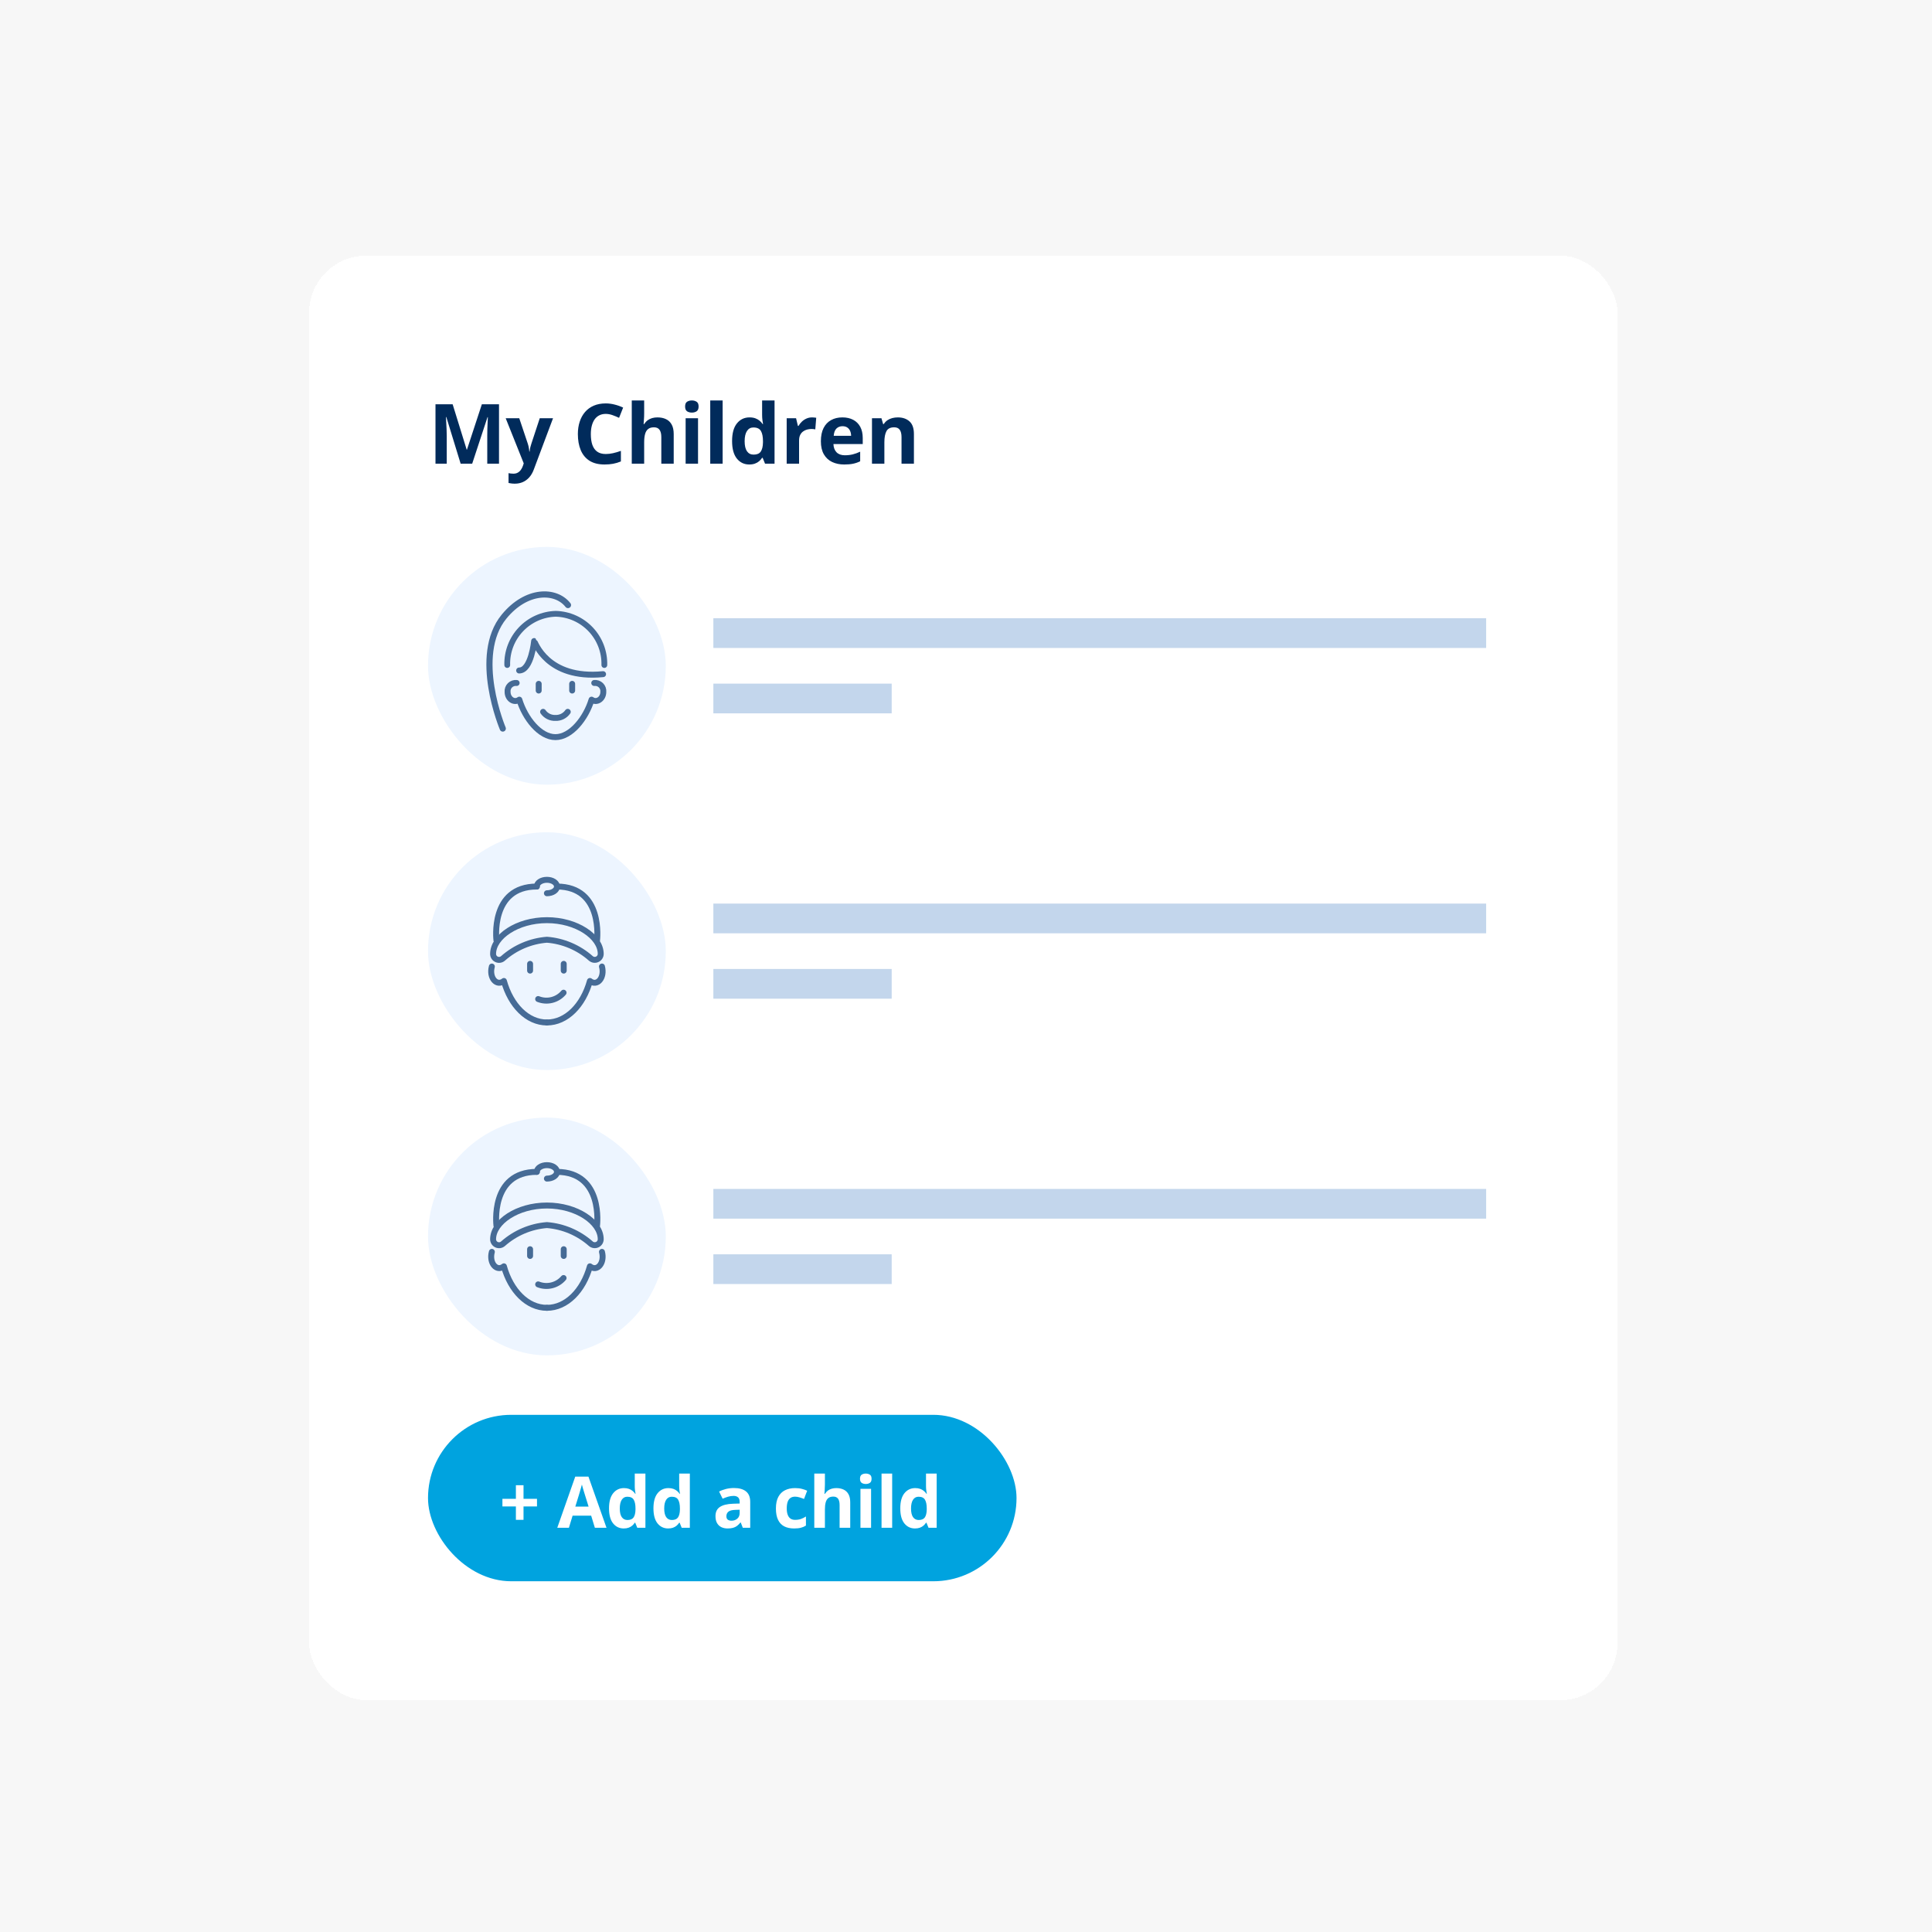 <svg xmlns="http://www.w3.org/2000/svg" fill="none" viewBox="0 0 325 325" height="325" width="325">
<rect fill="#F7F7F7" height="325" width="325"></rect>
<g filter="url(#filter0_dd_2010_10113)">
<rect shape-rendering="crispEdges" fill="white" rx="9.625" height="243" width="220.099" y="41" x="52"></rect>
<path fill="#012B5B" d="M77.489 76L75.083 68.159H75.022C75.031 68.346 75.044 68.629 75.062 69.007C75.085 69.38 75.106 69.779 75.124 70.203C75.142 70.627 75.151 71.01 75.151 71.352V76H73.258V66.006H76.143L78.508 73.648H78.549L81.058 66.006H83.942V76H81.967V71.269C81.967 70.955 81.971 70.593 81.981 70.183C81.994 69.772 82.01 69.383 82.028 69.014C82.046 68.64 82.06 68.36 82.069 68.173H82.008L79.431 76H77.489ZM85.067 68.357H87.35L88.793 72.657C88.838 72.794 88.877 72.933 88.909 73.074C88.941 73.216 88.968 73.361 88.991 73.512C89.014 73.662 89.032 73.819 89.046 73.983H89.087C89.114 73.737 89.15 73.507 89.196 73.293C89.246 73.079 89.308 72.867 89.38 72.657L90.796 68.357H93.031L89.797 76.978C89.602 77.506 89.346 77.946 89.032 78.297C88.717 78.652 88.355 78.919 87.945 79.097C87.539 79.274 87.093 79.363 86.605 79.363C86.368 79.363 86.163 79.35 85.99 79.322C85.817 79.299 85.669 79.274 85.546 79.247V77.593C85.641 77.616 85.762 77.636 85.908 77.654C86.054 77.672 86.206 77.682 86.366 77.682C86.657 77.682 86.908 77.62 87.118 77.497C87.327 77.374 87.503 77.208 87.644 76.998C87.785 76.793 87.897 76.567 87.979 76.321L88.102 75.945L85.067 68.357ZM101.897 67.626C101.492 67.626 101.132 67.706 100.817 67.865C100.507 68.02 100.245 68.246 100.031 68.542C99.822 68.838 99.662 69.196 99.553 69.615C99.443 70.034 99.389 70.506 99.389 71.03C99.389 71.737 99.475 72.341 99.648 72.842C99.826 73.338 100.1 73.719 100.469 73.983C100.838 74.243 101.314 74.373 101.897 74.373C102.303 74.373 102.709 74.328 103.114 74.236C103.524 74.145 103.969 74.015 104.447 73.847V75.624C104.005 75.806 103.57 75.936 103.142 76.014C102.713 76.096 102.232 76.137 101.699 76.137C100.669 76.137 99.822 75.925 99.156 75.501C98.495 75.073 98.005 74.476 97.686 73.71C97.367 72.94 97.208 72.042 97.208 71.017C97.208 70.26 97.311 69.567 97.516 68.939C97.721 68.31 98.021 67.765 98.418 67.305C98.814 66.844 99.304 66.489 99.888 66.238C100.471 65.988 101.141 65.862 101.897 65.862C102.394 65.862 102.891 65.926 103.388 66.054C103.889 66.177 104.367 66.348 104.823 66.566L104.14 68.289C103.766 68.111 103.39 67.956 103.012 67.824C102.633 67.692 102.262 67.626 101.897 67.626ZM108.361 65.363V67.53C108.361 67.909 108.347 68.269 108.32 68.61C108.297 68.952 108.279 69.194 108.265 69.335H108.375C108.539 69.071 108.732 68.856 108.956 68.692C109.183 68.528 109.434 68.408 109.708 68.33C109.981 68.253 110.275 68.214 110.589 68.214C111.141 68.214 111.622 68.312 112.032 68.508C112.442 68.699 112.761 69.002 112.989 69.417C113.217 69.827 113.331 70.36 113.331 71.017V76H111.246V71.536C111.246 70.989 111.145 70.577 110.945 70.299C110.744 70.021 110.434 69.882 110.015 69.882C109.596 69.882 109.266 69.98 109.024 70.176C108.782 70.367 108.612 70.652 108.511 71.03C108.411 71.404 108.361 71.862 108.361 72.404V76H106.276V65.363H108.361ZM117.422 68.357V76H115.337V68.357H117.422ZM116.383 65.363C116.693 65.363 116.96 65.436 117.183 65.582C117.406 65.723 117.518 65.99 117.518 66.382C117.518 66.769 117.406 67.038 117.183 67.189C116.96 67.334 116.693 67.407 116.383 67.407C116.069 67.407 115.8 67.334 115.576 67.189C115.358 67.038 115.248 66.769 115.248 66.382C115.248 65.99 115.358 65.723 115.576 65.582C115.8 65.436 116.069 65.363 116.383 65.363ZM121.561 76H119.476V65.363H121.561V76ZM126.036 76.137C125.183 76.137 124.488 75.804 123.951 75.139C123.417 74.469 123.151 73.487 123.151 72.192C123.151 70.884 123.422 69.895 123.964 69.226C124.507 68.551 125.215 68.214 126.09 68.214C126.455 68.214 126.776 68.264 127.054 68.364C127.332 68.465 127.571 68.599 127.772 68.768C127.977 68.936 128.15 69.125 128.291 69.335H128.36C128.333 69.189 128.298 68.975 128.257 68.692C128.221 68.405 128.203 68.111 128.203 67.811V65.363H130.294V76H128.695L128.291 75.009H128.203C128.07 75.218 127.904 75.41 127.704 75.583C127.508 75.752 127.273 75.886 126.999 75.986C126.726 76.087 126.405 76.137 126.036 76.137ZM126.767 74.476C127.337 74.476 127.738 74.307 127.97 73.97C128.207 73.628 128.333 73.115 128.346 72.432V72.206C128.346 71.463 128.232 70.896 128.004 70.504C127.777 70.107 127.353 69.909 126.733 69.909C126.273 69.909 125.913 70.107 125.653 70.504C125.393 70.9 125.263 71.472 125.263 72.22C125.263 72.967 125.393 73.53 125.653 73.908C125.917 74.287 126.289 74.476 126.767 74.476ZM136.601 68.214C136.706 68.214 136.826 68.221 136.963 68.234C137.104 68.243 137.218 68.257 137.305 68.275L137.148 70.231C137.079 70.208 136.981 70.192 136.854 70.183C136.731 70.169 136.623 70.162 136.532 70.162C136.263 70.162 136.001 70.196 135.746 70.265C135.496 70.333 135.27 70.445 135.069 70.6C134.869 70.75 134.709 70.951 134.591 71.201C134.477 71.447 134.42 71.75 134.42 72.11V76H132.335V68.357H133.914L134.222 69.643H134.324C134.475 69.383 134.662 69.146 134.885 68.932C135.113 68.713 135.37 68.54 135.657 68.412C135.949 68.28 136.263 68.214 136.601 68.214ZM141.704 68.214C142.41 68.214 143.019 68.351 143.529 68.624C144.039 68.893 144.434 69.285 144.712 69.8C144.99 70.315 145.129 70.944 145.129 71.686V72.698H140.2C140.223 73.286 140.398 73.749 140.726 74.086C141.059 74.419 141.519 74.585 142.107 74.585C142.595 74.585 143.041 74.535 143.447 74.435C143.853 74.334 144.27 74.184 144.698 73.983V75.597C144.32 75.784 143.923 75.92 143.509 76.007C143.098 76.093 142.599 76.137 142.011 76.137C141.246 76.137 140.567 75.995 139.974 75.713C139.386 75.43 138.924 75 138.587 74.421C138.254 73.842 138.088 73.113 138.088 72.233C138.088 71.34 138.238 70.597 138.539 70.005C138.844 69.408 139.268 68.961 139.81 68.665C140.353 68.364 140.984 68.214 141.704 68.214ZM141.718 69.697C141.312 69.697 140.975 69.827 140.706 70.087C140.441 70.347 140.289 70.755 140.248 71.311H143.174C143.169 71.001 143.112 70.725 143.003 70.483C142.898 70.242 142.738 70.05 142.524 69.909C142.315 69.768 142.046 69.697 141.718 69.697ZM151.025 68.214C151.841 68.214 152.497 68.437 152.994 68.884C153.49 69.326 153.739 70.037 153.739 71.017V76H151.654V71.536C151.654 70.989 151.553 70.577 151.353 70.299C151.157 70.021 150.847 69.882 150.423 69.882C149.785 69.882 149.35 70.098 149.118 70.531C148.885 70.964 148.769 71.588 148.769 72.404V76H146.684V68.357H148.277L148.557 69.335H148.673C148.837 69.071 149.04 68.856 149.282 68.692C149.528 68.528 149.799 68.408 150.095 68.33C150.396 68.253 150.706 68.214 151.025 68.214Z"></path>
<rect fill="#EDF5FF" rx="20" height="40" width="40" y="90" x="72"></rect>
<path stroke-linejoin="round" stroke-linecap="round" stroke="#466B96" d="M99.964 112.89C100.168 112.867 100.375 112.89 100.569 112.957C100.763 113.025 100.939 113.134 101.085 113.278C101.232 113.423 101.344 113.598 101.413 113.791C101.483 113.984 101.509 114.19 101.489 114.394C101.489 115.575 100.389 116.327 99.515 115.695C98.556 118.836 96.063 122 93.435 122C90.807 122 88.319 118.834 87.36 115.695C86.479 116.332 85.385 115.567 85.385 114.394C85.365 114.19 85.391 113.984 85.461 113.791C85.531 113.598 85.643 113.423 85.789 113.279C85.936 113.135 86.112 113.025 86.306 112.958C86.5 112.89 86.706 112.867 86.91 112.89"></path>
<path stroke-linejoin="round" stroke-linecap="round" stroke="#466B96" d="M91.36 117.744C91.592 118.075 91.903 118.342 92.266 118.521C92.628 118.7 93.03 118.785 93.434 118.768C93.838 118.785 94.239 118.7 94.602 118.521C94.964 118.342 95.276 118.075 95.508 117.744"></path>
<path stroke-linejoin="round" stroke-linecap="round" stroke="#466B96" d="M101.45 111.406C91.944 112.332 89.965 105.895 89.852 105.835C89.852 105.835 89.374 110.79 87.33 110.79"></path>
<path stroke-linecap="round" stroke-miterlimit="10" stroke="#466B96" d="M90.619 113.037V114.163"></path>
<path stroke-linecap="round" stroke-miterlimit="10" stroke="#466B96" d="M96.249 113.037V114.163"></path>
<path stroke-linejoin="round" stroke-linecap="round" stroke-width="0.972" stroke="#466B96" d="M85.327 109.87C85.269 107.644 86.096 105.487 87.628 103.871C89.159 102.255 91.269 101.313 93.495 101.252C95.72 101.313 97.83 102.255 99.361 103.871C100.892 105.487 101.719 107.644 101.661 109.87"></path>
<path stroke-linejoin="round" stroke-linecap="round" stroke-width="1.036" stroke="#466B96" d="M95.545 99.783C93.503 97.179 88.577 97.109 84.796 101.719C79.392 108.307 84.577 120.555 84.577 120.555"></path>
<rect fill="#C3D6EC" height="5" width="130" y="102" x="120"></rect>
<rect fill="#C3D6EC" height="5" width="30" y="113" x="120"></rect>
<rect fill="#EDF5FF" rx="20" height="40" width="40" y="138" x="72"></rect>
<path stroke-linejoin="round" stroke-linecap="round" stroke="#466B96" d="M90.529 166.059C91.264 166.351 92.072 166.405 92.839 166.213C93.606 166.021 94.294 165.593 94.804 164.989"></path>
<path stroke-linejoin="round" stroke-linecap="round" stroke="#466B96" d="M92.001 170C95.282 170 98.093 167.131 99.235 163.019C100.48 164.006 101.764 162.437 101.262 160.59"></path>
<path stroke-linejoin="round" stroke-linecap="round" stroke="#466B96" d="M82.739 160.59C82.231 162.46 83.54 163.992 84.766 163.019C85.907 167.131 88.719 170 92 170"></path>
<path stroke-linecap="round" stroke-miterlimit="10" stroke="#466B96" d="M89.171 160.142V161.274"></path>
<path stroke-linecap="round" stroke-miterlimit="10" stroke="#466B96" d="M94.83 160.142V161.274"></path>
<path stroke-linecap="round" stroke-miterlimit="10" stroke="#466B96" d="M90.303 147.132C90.303 146.507 91.064 146 92.001 146C92.938 146 93.698 146.507 93.698 147.132C93.698 147.756 92.938 148.263 92.001 148.263"></path>
<path stroke-linejoin="round" stroke-linecap="round" stroke="#466B96" d="M83.513 156.185C83.513 156.185 82.381 147.132 90.303 147.132"></path>
<path stroke-linejoin="round" stroke-linecap="round" stroke="#466B96" d="M100.432 156.185C100.432 156.185 101.564 147.175 93.698 147.132"></path>
<path stroke-linecap="round" stroke-miterlimit="10" stroke="#466B96" d="M92.001 156.081C94.735 156.296 97.326 157.395 99.381 159.212C99.526 159.34 99.704 159.425 99.896 159.454C100.087 159.484 100.282 159.457 100.459 159.378C100.636 159.299 100.786 159.171 100.891 159.009C100.997 158.847 101.053 158.657 101.054 158.464C101.054 155.569 97 152.79 92.001 152.79C87.001 152.79 82.947 155.574 82.947 158.468C82.947 158.662 83.004 158.852 83.109 159.014C83.214 159.177 83.364 159.305 83.541 159.384C83.718 159.463 83.914 159.49 84.105 159.46C84.297 159.43 84.475 159.346 84.62 159.216C86.674 157.398 89.265 156.297 92.001 156.081Z"></path>
<rect fill="#C3D6EC" height="5" width="130" y="150" x="120"></rect>
<rect fill="#C3D6EC" height="5" width="30" y="161" x="120"></rect>
<rect fill="#EDF5FF" rx="20" height="40" width="40" y="186" x="72"></rect>
<path stroke-linejoin="round" stroke-linecap="round" stroke="#466B96" d="M90.529 214.059C91.264 214.351 92.072 214.405 92.839 214.213C93.606 214.021 94.294 213.593 94.804 212.989"></path>
<path stroke-linejoin="round" stroke-linecap="round" stroke="#466B96" d="M92.001 218C95.282 218 98.093 215.131 99.235 211.019C100.48 212.006 101.764 210.437 101.262 208.59"></path>
<path stroke-linejoin="round" stroke-linecap="round" stroke="#466B96" d="M82.739 208.59C82.231 210.46 83.54 211.992 84.766 211.019C85.907 215.131 88.719 218 92 218"></path>
<path stroke-linecap="round" stroke-miterlimit="10" stroke="#466B96" d="M89.171 208.142V209.274"></path>
<path stroke-linecap="round" stroke-miterlimit="10" stroke="#466B96" d="M94.83 208.142V209.274"></path>
<path stroke-linecap="round" stroke-miterlimit="10" stroke="#466B96" d="M90.303 195.132C90.303 194.507 91.064 194 92.001 194C92.938 194 93.698 194.507 93.698 195.132C93.698 195.756 92.938 196.263 92.001 196.263"></path>
<path stroke-linejoin="round" stroke-linecap="round" stroke="#466B96" d="M83.513 204.185C83.513 204.185 82.381 195.132 90.303 195.132"></path>
<path stroke-linejoin="round" stroke-linecap="round" stroke="#466B96" d="M100.432 204.185C100.432 204.185 101.564 195.175 93.698 195.132"></path>
<path stroke-linecap="round" stroke-miterlimit="10" stroke="#466B96" d="M92.001 204.081C94.735 204.296 97.326 205.395 99.381 207.212C99.526 207.34 99.704 207.425 99.896 207.454C100.087 207.484 100.282 207.457 100.459 207.378C100.636 207.299 100.786 207.171 100.891 207.009C100.997 206.847 101.053 206.657 101.054 206.464C101.054 203.569 97 200.79 92.001 200.79C87.001 200.79 82.947 203.574 82.947 206.468C82.947 206.662 83.004 206.852 83.109 207.014C83.214 207.177 83.364 207.305 83.541 207.384C83.718 207.463 83.914 207.49 84.105 207.46C84.297 207.43 84.475 207.346 84.62 207.216C86.674 205.398 89.265 204.297 92.001 204.081Z"></path>
<rect fill="#C3D6EC" height="5" width="130" y="198" x="120"></rect>
<rect fill="#C3D6EC" height="5" width="30" y="209" x="120"></rect>
<rect fill="#00A3DF" rx="14" height="28" width="99" y="236" x="72"></rect>
<path fill="white" d="M88.066 250.131H90.334V251.414H88.066V253.67H86.783V251.414H84.516V250.131H86.783V247.846H88.066V250.131ZM100.067 255L99.445 252.961H96.323L95.701 255H93.744L96.768 246.398H98.989L102.024 255H100.067ZM99.012 251.438L98.391 249.445C98.352 249.312 98.299 249.143 98.233 248.936C98.17 248.725 98.106 248.512 98.039 248.297C97.977 248.078 97.926 247.889 97.887 247.729C97.848 247.889 97.793 248.088 97.723 248.326C97.656 248.561 97.592 248.783 97.529 248.994C97.467 249.205 97.422 249.355 97.395 249.445L96.779 251.438H99.012ZM104.921 255.117C104.191 255.117 103.595 254.832 103.134 254.262C102.677 253.688 102.449 252.846 102.449 251.736C102.449 250.615 102.681 249.768 103.146 249.193C103.611 248.615 104.218 248.326 104.968 248.326C105.281 248.326 105.556 248.369 105.794 248.455C106.033 248.541 106.238 248.656 106.41 248.801C106.585 248.945 106.734 249.107 106.855 249.287H106.913C106.89 249.162 106.861 248.979 106.826 248.736C106.794 248.49 106.779 248.238 106.779 247.98V245.883H108.572V255H107.201L106.855 254.15H106.779C106.665 254.33 106.523 254.494 106.351 254.643C106.183 254.787 105.982 254.902 105.747 254.988C105.513 255.074 105.238 255.117 104.921 255.117ZM105.548 253.693C106.036 253.693 106.38 253.549 106.579 253.26C106.783 252.967 106.89 252.527 106.902 251.941V251.748C106.902 251.111 106.804 250.625 106.609 250.289C106.413 249.949 106.05 249.779 105.519 249.779C105.124 249.779 104.816 249.949 104.593 250.289C104.37 250.629 104.259 251.119 104.259 251.76C104.259 252.4 104.37 252.883 104.593 253.207C104.82 253.531 105.138 253.693 105.548 253.693ZM112.395 255.117C111.665 255.117 111.069 254.832 110.608 254.262C110.151 253.688 109.922 252.846 109.922 251.736C109.922 250.615 110.155 249.768 110.62 249.193C111.084 248.615 111.692 248.326 112.442 248.326C112.754 248.326 113.03 248.369 113.268 248.455C113.506 248.541 113.711 248.656 113.883 248.801C114.059 248.945 114.208 249.107 114.329 249.287H114.387C114.364 249.162 114.334 248.979 114.299 248.736C114.268 248.49 114.252 248.238 114.252 247.98V245.883H116.045V255H114.674L114.329 254.15H114.252C114.139 254.33 113.997 254.494 113.825 254.643C113.657 254.787 113.456 254.902 113.221 254.988C112.987 255.074 112.711 255.117 112.395 255.117ZM113.022 253.693C113.51 253.693 113.854 253.549 114.053 253.26C114.256 252.967 114.364 252.527 114.375 251.941V251.748C114.375 251.111 114.278 250.625 114.083 250.289C113.887 249.949 113.524 249.779 112.993 249.779C112.598 249.779 112.29 249.949 112.067 250.289C111.844 250.629 111.733 251.119 111.733 251.76C111.733 252.4 111.844 252.883 112.067 253.207C112.293 253.531 112.612 253.693 113.022 253.693ZM123.475 248.314C124.354 248.314 125.028 248.506 125.497 248.889C125.966 249.271 126.2 249.854 126.2 250.635V255H124.952L124.606 254.109H124.559C124.372 254.344 124.18 254.535 123.985 254.684C123.79 254.832 123.565 254.941 123.311 255.012C123.057 255.082 122.749 255.117 122.385 255.117C121.999 255.117 121.651 255.043 121.342 254.895C121.038 254.746 120.798 254.52 120.622 254.215C120.446 253.906 120.358 253.516 120.358 253.043C120.358 252.348 120.602 251.836 121.091 251.508C121.579 251.176 122.311 250.992 123.288 250.957L124.425 250.922V250.635C124.425 250.291 124.335 250.039 124.155 249.879C123.975 249.719 123.725 249.639 123.405 249.639C123.089 249.639 122.778 249.684 122.473 249.773C122.169 249.863 121.864 249.977 121.559 250.113L120.967 248.906C121.315 248.723 121.704 248.578 122.134 248.473C122.567 248.367 123.014 248.314 123.475 248.314ZM124.425 251.965L123.733 251.988C123.155 252.004 122.753 252.107 122.526 252.299C122.303 252.49 122.192 252.742 122.192 253.055C122.192 253.328 122.272 253.523 122.432 253.641C122.592 253.754 122.801 253.811 123.059 253.811C123.442 253.811 123.764 253.697 124.026 253.471C124.292 253.244 124.425 252.922 124.425 252.504V251.965ZM133.583 255.117C132.935 255.117 132.382 255 131.925 254.766C131.468 254.527 131.12 254.16 130.882 253.664C130.644 253.168 130.524 252.533 130.524 251.76C130.524 250.959 130.659 250.307 130.929 249.803C131.202 249.295 131.579 248.922 132.06 248.684C132.544 248.445 133.104 248.326 133.741 248.326C134.194 248.326 134.585 248.371 134.913 248.461C135.245 248.547 135.534 248.65 135.78 248.771L135.253 250.154C134.972 250.041 134.71 249.949 134.468 249.879C134.226 249.805 133.983 249.768 133.741 249.768C133.429 249.768 133.169 249.842 132.962 249.99C132.755 250.135 132.601 250.354 132.499 250.646C132.397 250.939 132.347 251.307 132.347 251.748C132.347 252.182 132.401 252.541 132.511 252.826C132.62 253.111 132.778 253.324 132.985 253.465C133.192 253.602 133.444 253.67 133.741 253.67C134.112 253.67 134.442 253.621 134.731 253.523C135.02 253.422 135.302 253.281 135.575 253.102V254.631C135.302 254.803 135.015 254.926 134.714 255C134.417 255.078 134.04 255.117 133.583 255.117ZM138.766 245.883V247.74C138.766 248.064 138.754 248.373 138.731 248.666C138.711 248.959 138.695 249.166 138.684 249.287H138.777C138.918 249.061 139.084 248.877 139.275 248.736C139.471 248.596 139.686 248.492 139.92 248.426C140.154 248.359 140.406 248.326 140.676 248.326C141.149 248.326 141.561 248.41 141.912 248.578C142.264 248.742 142.537 249.002 142.732 249.357C142.928 249.709 143.025 250.166 143.025 250.729V255H141.238V251.174C141.238 250.705 141.152 250.352 140.981 250.113C140.809 249.875 140.543 249.756 140.184 249.756C139.824 249.756 139.541 249.84 139.334 250.008C139.127 250.172 138.981 250.416 138.895 250.74C138.809 251.061 138.766 251.453 138.766 251.918V255H136.979V245.883H138.766ZM146.532 248.449V255H144.745V248.449H146.532ZM145.642 245.883C145.907 245.883 146.136 245.945 146.327 246.07C146.519 246.191 146.614 246.42 146.614 246.756C146.614 247.088 146.519 247.318 146.327 247.447C146.136 247.572 145.907 247.635 145.642 247.635C145.372 247.635 145.142 247.572 144.95 247.447C144.763 247.318 144.669 247.088 144.669 246.756C144.669 246.42 144.763 246.191 144.95 246.07C145.142 245.945 145.372 245.883 145.642 245.883ZM150.08 255H148.293V245.883H150.08V255ZM153.915 255.117C153.185 255.117 152.589 254.832 152.128 254.262C151.671 253.688 151.443 252.846 151.443 251.736C151.443 250.615 151.675 249.768 152.14 249.193C152.605 248.615 153.212 248.326 153.962 248.326C154.275 248.326 154.55 248.369 154.789 248.455C155.027 248.541 155.232 248.656 155.404 248.801C155.58 248.945 155.728 249.107 155.849 249.287H155.908C155.884 249.162 155.855 248.979 155.82 248.736C155.789 248.49 155.773 248.238 155.773 247.98V245.883H157.566V255H156.195L155.849 254.15H155.773C155.66 254.33 155.517 254.494 155.345 254.643C155.177 254.787 154.976 254.902 154.742 254.988C154.507 255.074 154.232 255.117 153.915 255.117ZM154.542 253.693C155.031 253.693 155.374 253.549 155.574 253.26C155.777 252.967 155.884 252.527 155.896 251.941V251.748C155.896 251.111 155.798 250.625 155.603 250.289C155.408 249.949 155.044 249.779 154.513 249.779C154.119 249.779 153.81 249.949 153.587 250.289C153.365 250.629 153.253 251.119 153.253 251.76C153.253 252.4 153.365 252.883 153.587 253.207C153.814 253.531 154.132 253.693 154.542 253.693Z"></path>
</g>
<defs>
<filter color-interpolation-filters="sRGB" filterUnits="userSpaceOnUse" height="251" width="228.099" y="38" x="48" id="filter0_dd_2010_10113">
<feFlood result="BackgroundImageFix" flood-opacity="0"></feFlood>
<feColorMatrix result="hardAlpha" values="0 0 0 0 0 0 0 0 0 0 0 0 0 0 0 0 0 0 127 0" type="matrix" in="SourceAlpha"></feColorMatrix>
<feOffset dy="1"></feOffset>
<feGaussianBlur stdDeviation="2"></feGaussianBlur>
<feComposite operator="out" in2="hardAlpha"></feComposite>
<feColorMatrix values="0 0 0 0 0.047 0 0 0 0 0.047 0 0 0 0 0.051 0 0 0 0.05 0" type="matrix"></feColorMatrix>
<feBlend result="effect1_dropShadow_2010_10113" in2="BackgroundImageFix" mode="normal"></feBlend>
<feColorMatrix result="hardAlpha" values="0 0 0 0 0 0 0 0 0 0 0 0 0 0 0 0 0 0 127 0" type="matrix" in="SourceAlpha"></feColorMatrix>
<feOffset dy="1"></feOffset>
<feGaussianBlur stdDeviation="2"></feGaussianBlur>
<feComposite operator="out" in2="hardAlpha"></feComposite>
<feColorMatrix values="0 0 0 0 0.047 0 0 0 0 0.047 0 0 0 0 0.051 0 0 0 0.1 0" type="matrix"></feColorMatrix>
<feBlend result="effect2_dropShadow_2010_10113" in2="effect1_dropShadow_2010_10113" mode="normal"></feBlend>
<feBlend result="shape" in2="effect2_dropShadow_2010_10113" in="SourceGraphic" mode="normal"></feBlend>
</filter>
</defs>
</svg>
